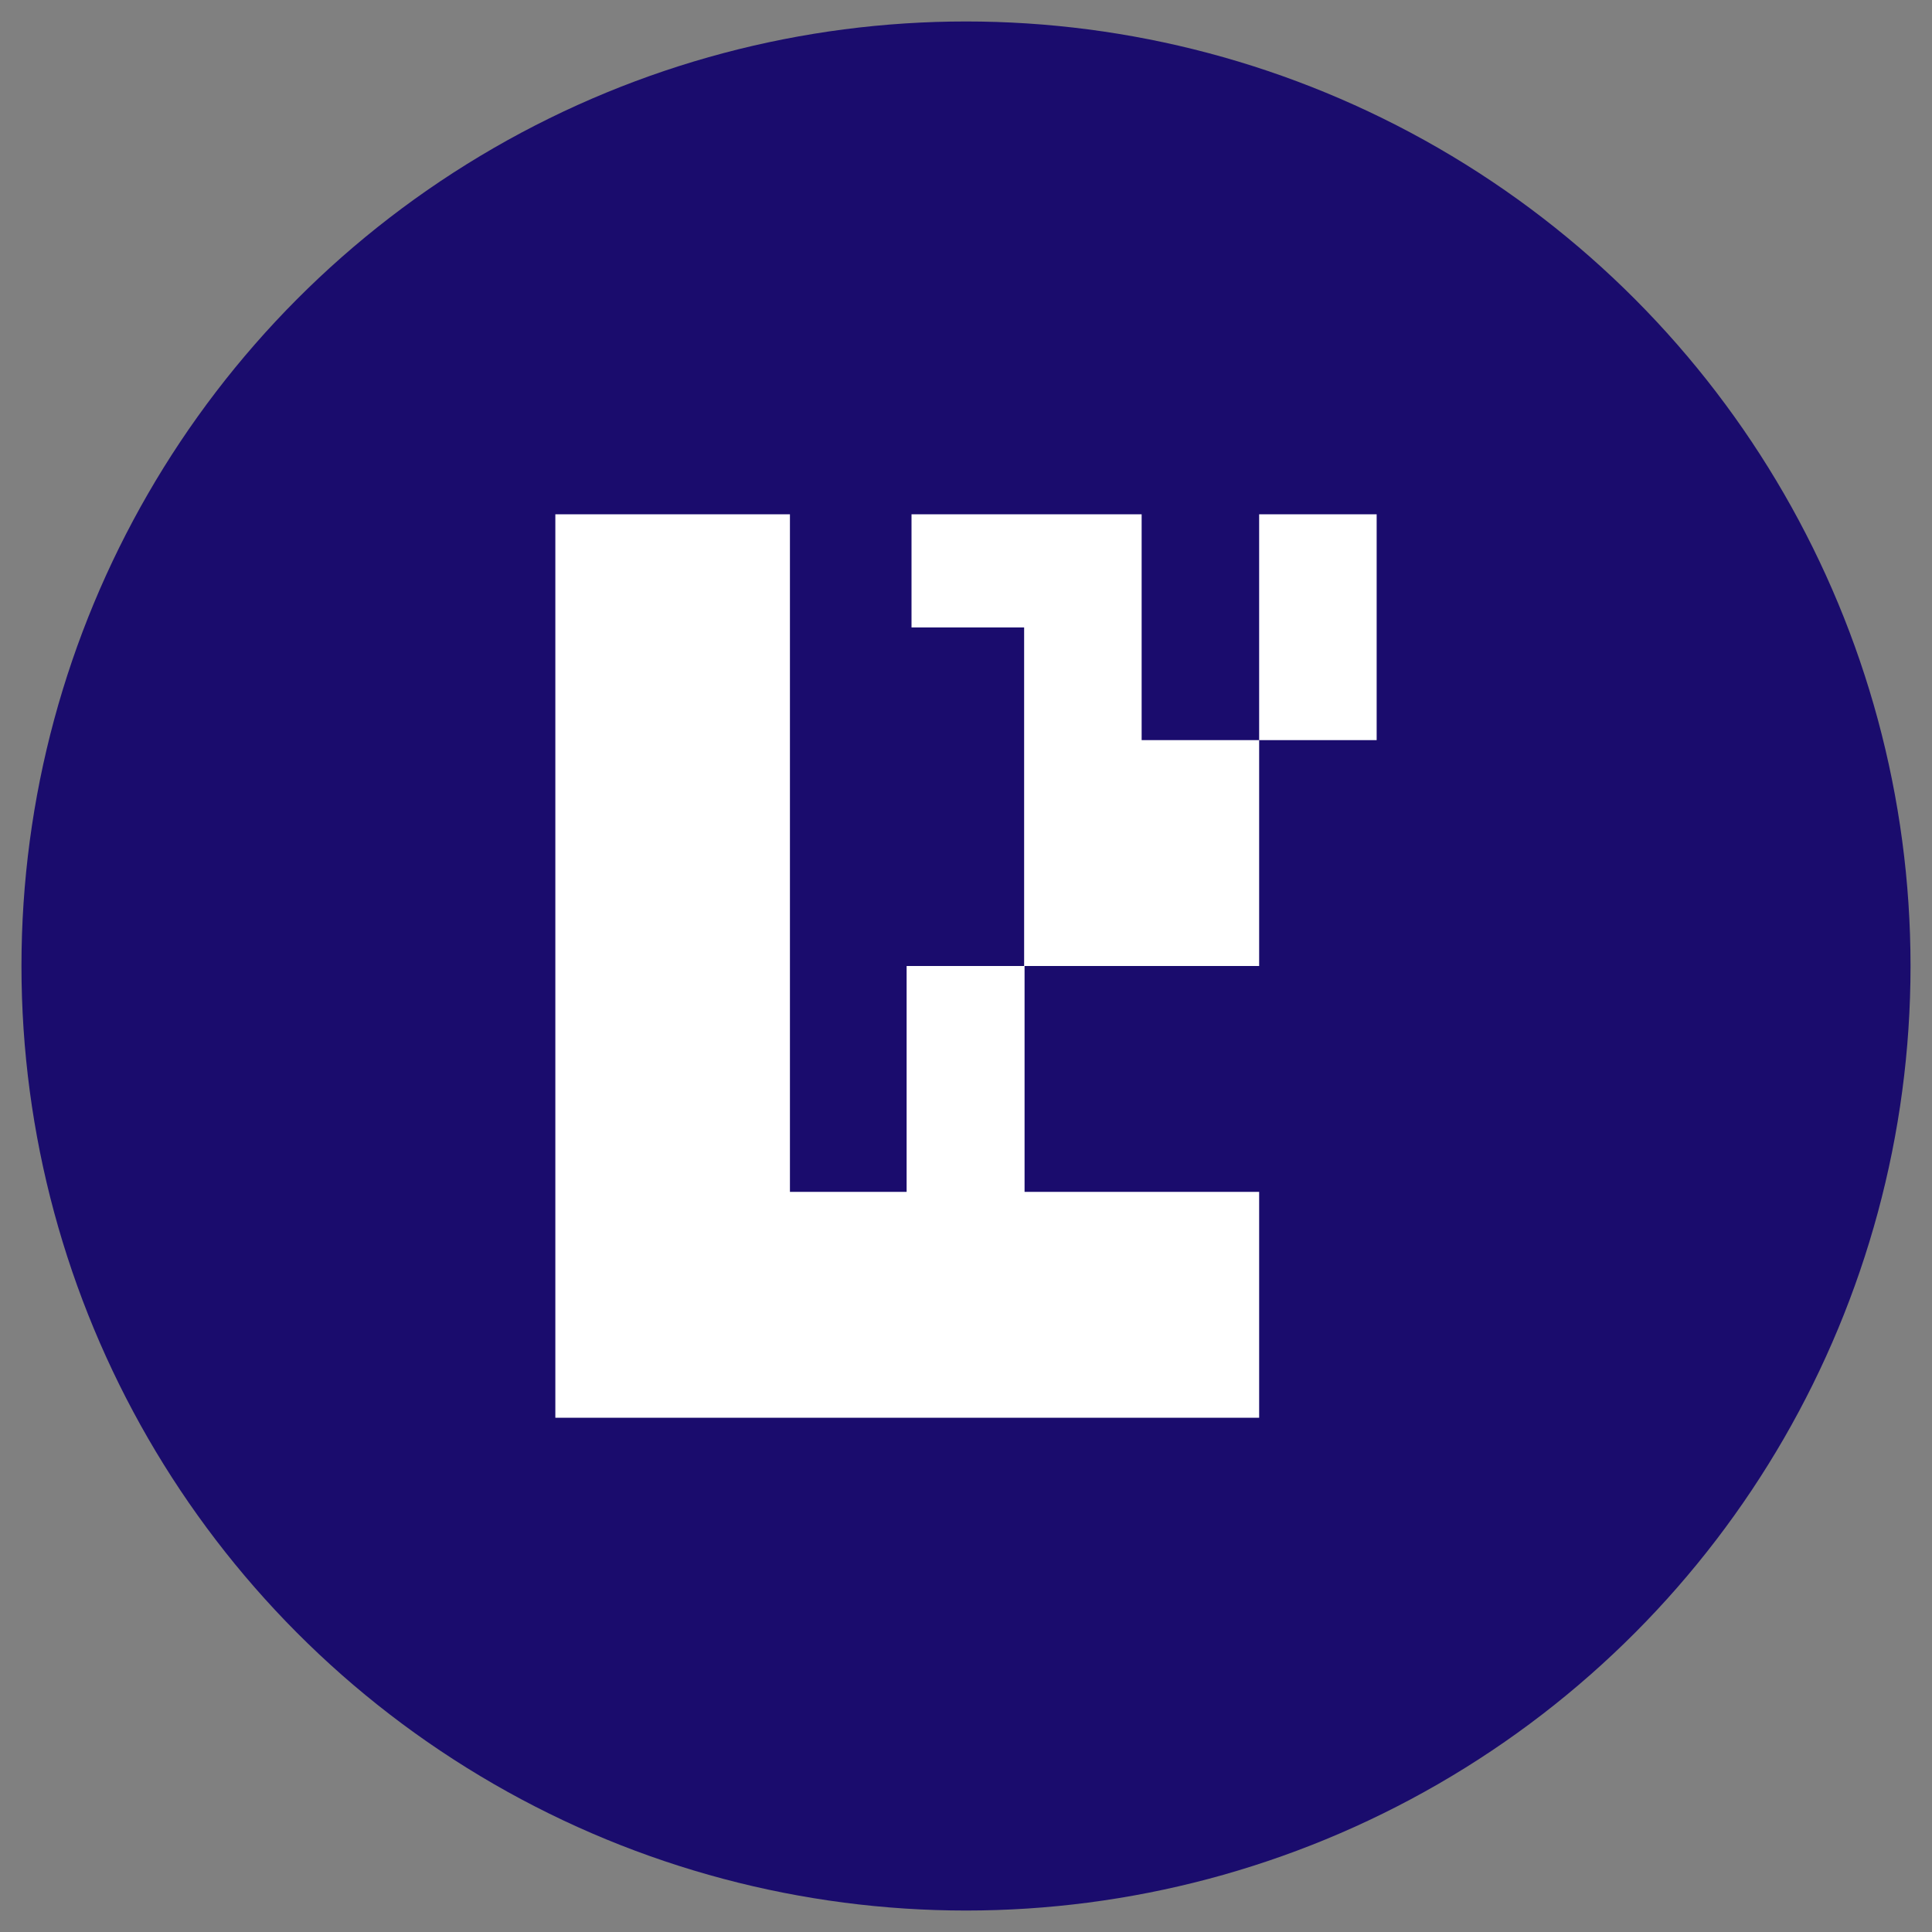 <svg width="45" height="45" viewBox="0 0 45 45" fill="none" xmlns="http://www.w3.org/2000/svg">
<rect x="0" y="0" width="45" height="45" fill="#808080" stroke="none"/>
<circle cx="22.5" cy="22.5" r="22" fill="#1A0C6D"/>
<path fill-rule="evenodd" clip-rule="evenodd" d="M18.399 22.5V11.979H12.935V22.5V33.022H29.328V27.761H23.864V22.5H29.328V17.239H26.591V11.979H21.231V14.614H23.854V22.5H21.117V27.761H18.399V22.5ZM29.328 17.239H32.065V11.979H29.328V17.239Z" fill="white"/>
</svg>
